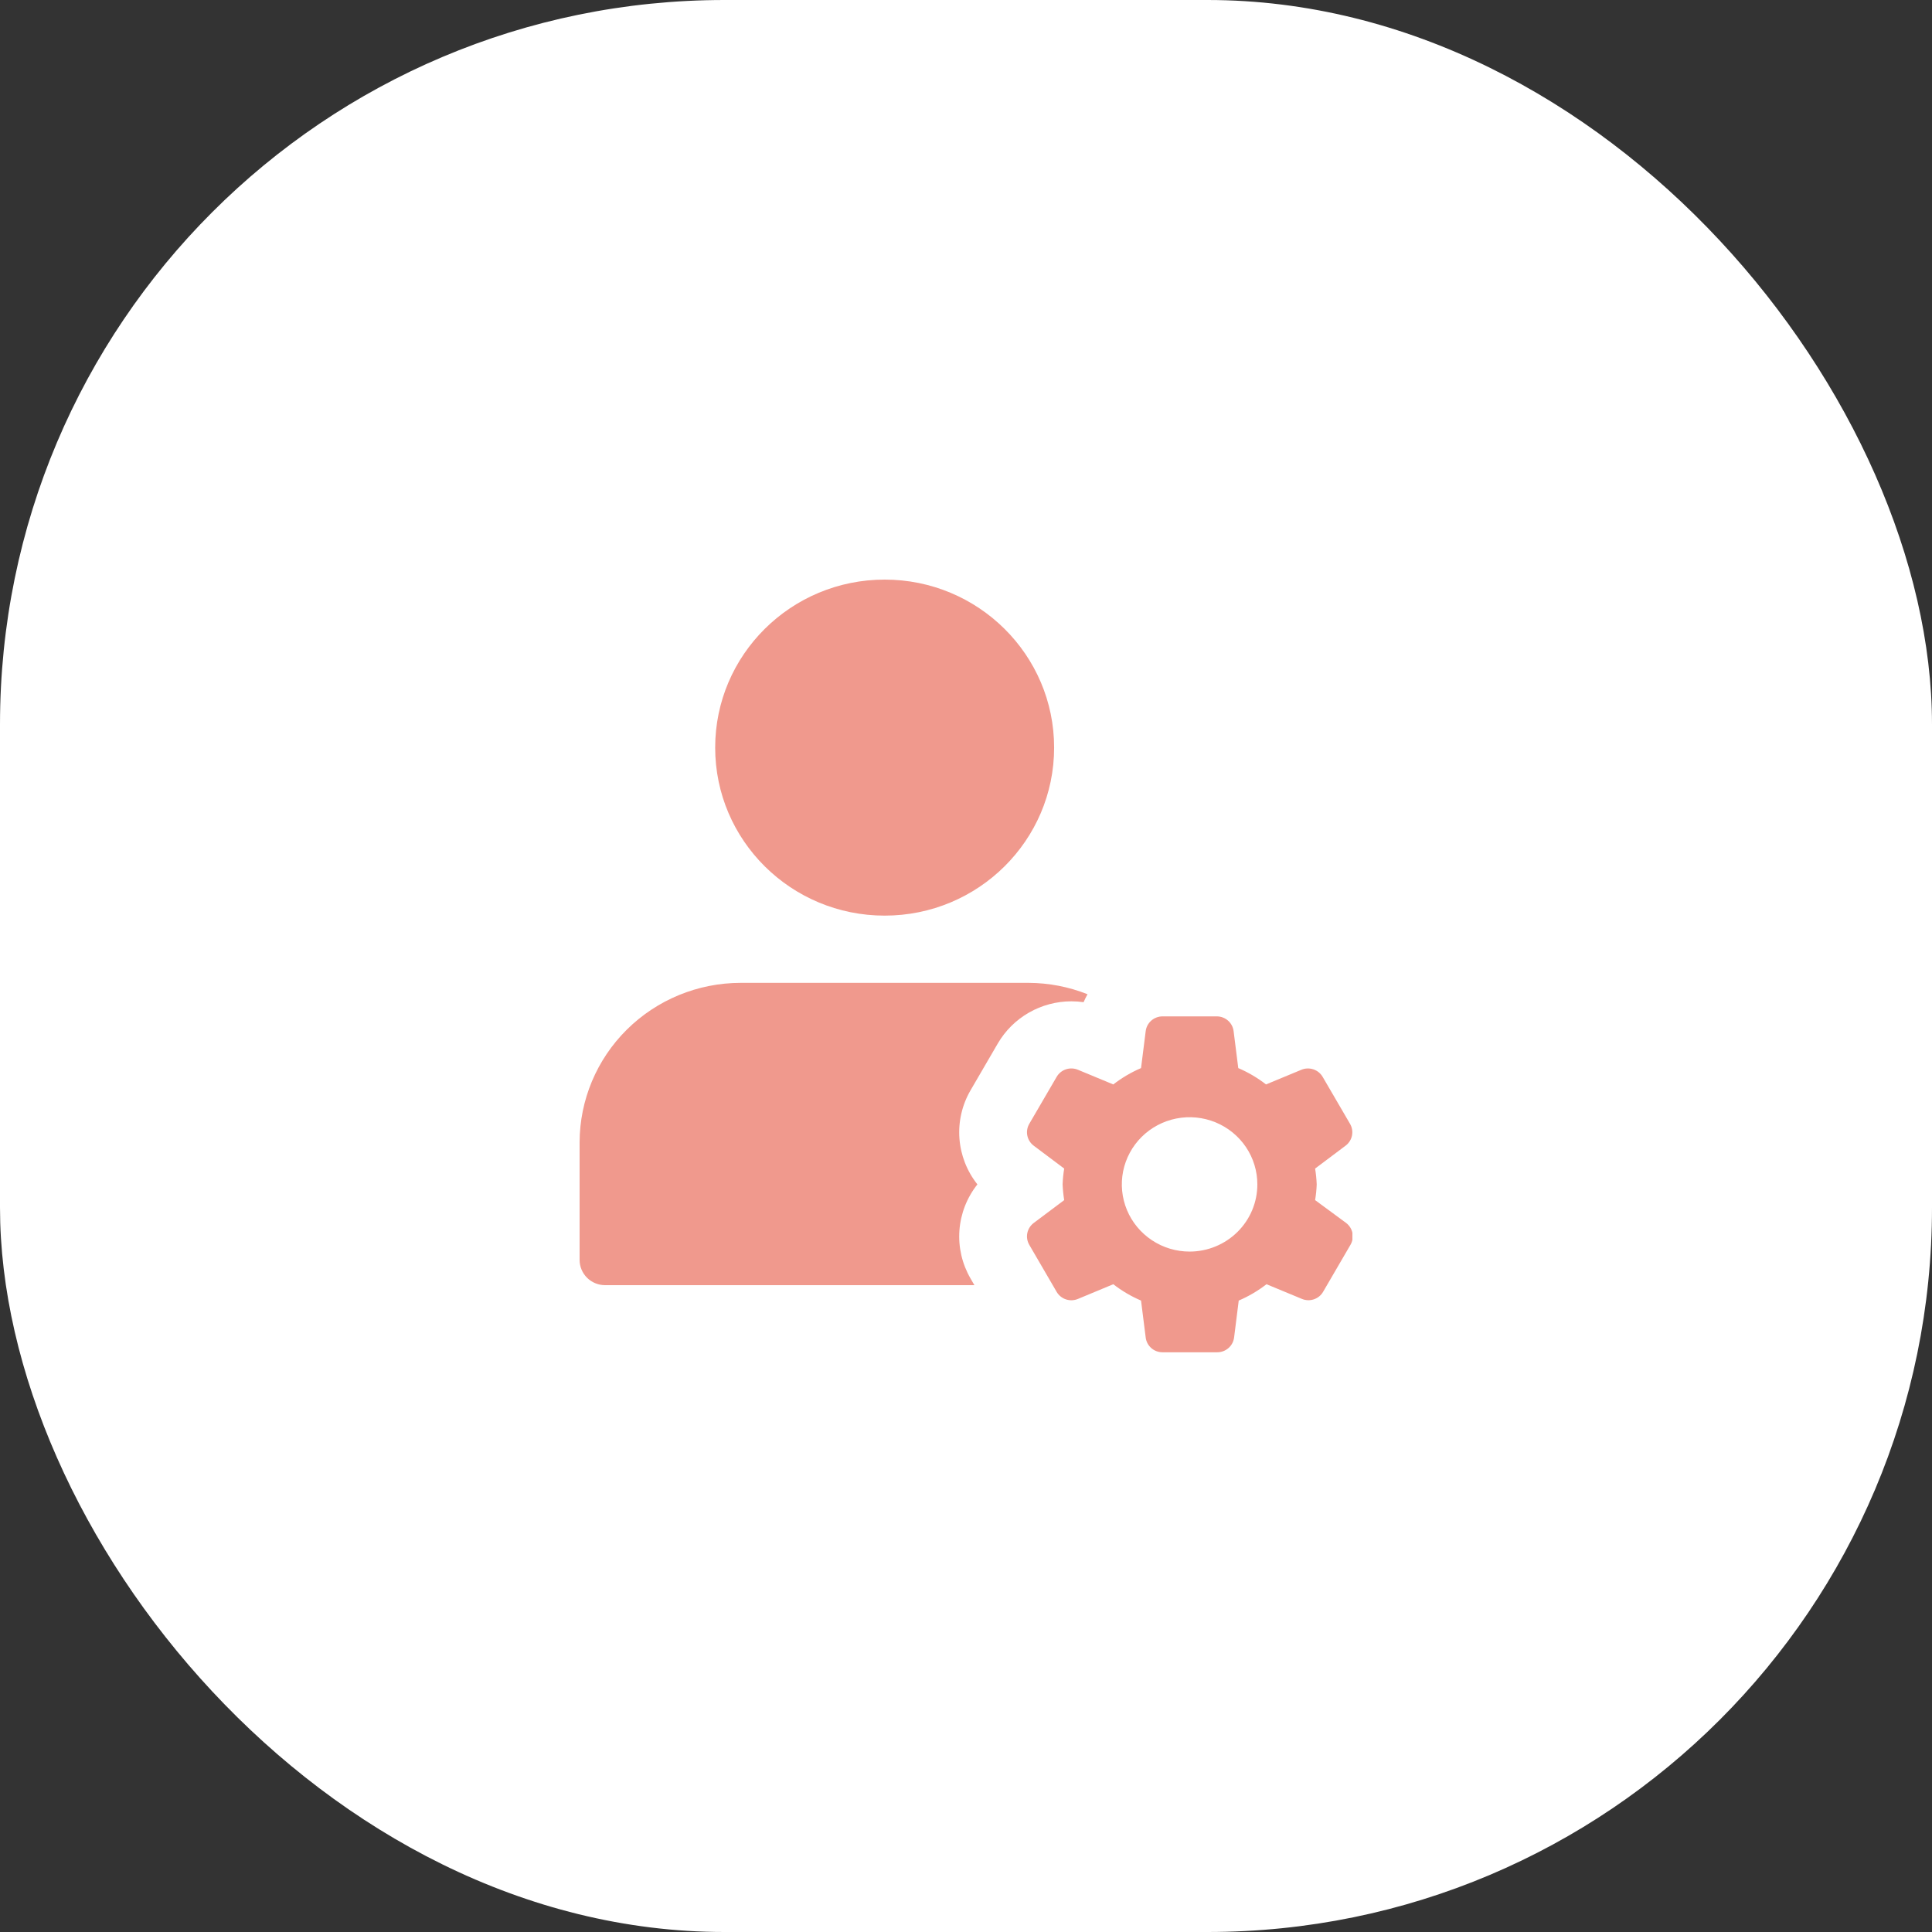 <svg width="80" height="80" viewBox="0 0 80 80" fill="none" xmlns="http://www.w3.org/2000/svg">
<rect x="0" y="0" width="80" height="80" fill="#333333" stroke="none"/>
<rect width="80" height="80" rx="30" fill="white"/>
<g clip-path="url(#clip0_168:1492)">
<path d="M36.632 37.914C40.507 37.914 43.649 34.799 43.649 30.957C43.649 27.115 40.507 24 36.632 24C32.756 24 29.614 27.115 29.614 30.957C29.614 34.799 32.756 37.914 36.632 37.914Z" fill="#F0998D"/>
<path d="M40.187 52.938C39.837 52.334 39.677 51.641 39.728 50.947C39.779 50.253 40.038 49.59 40.472 49.043C40.038 48.496 39.779 47.833 39.728 47.139C39.677 46.445 39.837 45.752 40.187 45.149L41.321 43.201C41.63 42.673 42.074 42.234 42.607 41.929C43.141 41.624 43.745 41.463 44.361 41.462C44.531 41.462 44.701 41.474 44.869 41.498C44.918 41.386 44.972 41.276 45.032 41.169C44.257 40.861 43.428 40.701 42.593 40.698H30.666C28.899 40.7 27.205 41.396 25.955 42.635C24.706 43.873 24.003 45.552 24 47.304V52.173C24.001 52.45 24.112 52.714 24.309 52.91C24.506 53.105 24.773 53.215 25.052 53.216H40.348L40.187 52.938Z" fill="#F0998D"/>
<path d="M54.456 49.694C54.492 49.478 54.514 49.26 54.522 49.041C54.513 48.822 54.491 48.604 54.456 48.388L55.719 47.439C55.855 47.337 55.949 47.188 55.983 47.022C56.016 46.856 55.988 46.684 55.903 46.537L54.768 44.59C54.682 44.443 54.545 44.332 54.383 44.279C54.221 44.225 54.045 44.231 53.887 44.297L52.423 44.904C52.071 44.63 51.685 44.403 51.274 44.227L51.081 42.696C51.06 42.529 50.979 42.376 50.853 42.264C50.727 42.152 50.565 42.089 50.395 42.086H48.136C47.965 42.087 47.8 42.149 47.672 42.261C47.544 42.373 47.462 42.528 47.441 42.696L47.248 44.227C46.837 44.403 46.451 44.631 46.099 44.904L44.635 44.297C44.477 44.231 44.301 44.224 44.138 44.278C43.976 44.332 43.839 44.443 43.754 44.59L42.619 46.537C42.534 46.684 42.505 46.856 42.539 47.022C42.573 47.188 42.666 47.337 42.802 47.439L44.066 48.388C44.03 48.603 44.008 48.822 44 49.041C44.009 49.259 44.031 49.478 44.066 49.694L42.802 50.642C42.666 50.745 42.573 50.893 42.539 51.059C42.505 51.225 42.534 51.397 42.619 51.544L43.754 53.494C43.84 53.641 43.977 53.751 44.139 53.805C44.301 53.859 44.477 53.852 44.635 53.786L46.099 53.177C46.451 53.451 46.837 53.678 47.248 53.854L47.441 55.385C47.462 55.554 47.544 55.709 47.672 55.821C47.8 55.933 47.965 55.995 48.136 55.995H50.405C50.576 55.995 50.741 55.932 50.869 55.82C50.997 55.708 51.079 55.553 51.101 55.385L51.293 53.854C51.704 53.678 52.09 53.45 52.443 53.177L53.907 53.784C54.064 53.85 54.241 53.857 54.403 53.803C54.565 53.749 54.702 53.639 54.787 53.491L55.922 51.542C56.007 51.395 56.036 51.222 56.002 51.056C55.968 50.89 55.875 50.742 55.739 50.639L54.456 49.694ZM49.258 51.825C48.703 51.825 48.161 51.662 47.7 51.356C47.238 51.05 46.879 50.616 46.666 50.108C46.454 49.599 46.398 49.04 46.506 48.5C46.615 47.961 46.882 47.465 47.274 47.076C47.667 46.687 48.167 46.422 48.711 46.315C49.255 46.207 49.819 46.263 50.332 46.473C50.845 46.684 51.283 47.04 51.592 47.498C51.9 47.955 52.064 48.493 52.064 49.043C52.064 49.408 51.992 49.77 51.851 50.108C51.71 50.445 51.503 50.752 51.243 51.01C50.982 51.268 50.673 51.473 50.332 51.613C49.992 51.753 49.627 51.825 49.258 51.825Z" fill="#F0998D"/>
</g>
<defs>
<clipPath id="clip0_168:1492">
<rect width="32" height="32" fill="white" transform="translate(24 24)"/>
</clipPath>
</defs>
</svg>
